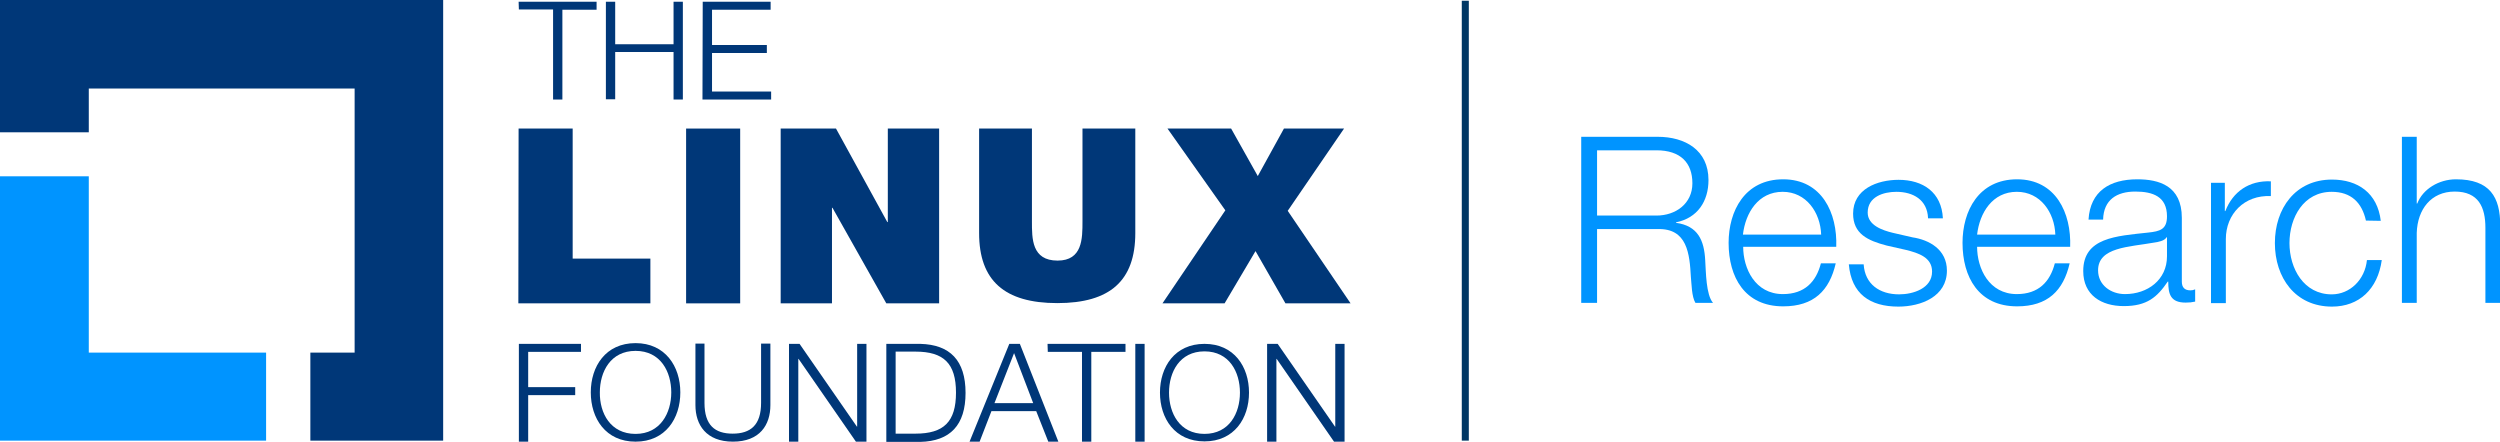<svg width="317" height="56" viewBox="0 0 317 56" fill="none" xmlns="http://www.w3.org/2000/svg">
<g clip-path="url(#clip0_4336_4721)">
<path d="M65.761 0.221H75.647V1.235H71.31V12.619H70.13V1.204H65.793L65.761 0.221Z" fill="#003778"/>
<path d="M76.827 0.221H78.007V5.611H85.406V0.221H86.586V12.619H85.406V6.594H78.007V12.588H76.827V0.221Z" fill="#003778"/>
<path d="M89.105 0.221H97.716V1.235H90.285V5.707H97.237V6.721H90.285V11.605H97.78V12.619H89.073L89.105 0.221Z" fill="#003778"/>
<path d="M65.761 43.602H73.67V44.616H66.973V49.087H72.936V50.102H66.973V56H65.793V43.602H65.761Z" fill="#003778"/>
<path d="M80.589 43.508C84.352 43.508 86.265 46.457 86.265 49.755C86.265 53.053 84.384 56.002 80.589 56.002C76.794 56.002 74.912 53.053 74.912 49.755C74.912 46.457 76.794 43.508 80.589 43.508ZM80.589 55.019C83.746 55.019 85.117 52.355 85.117 49.755C85.117 47.154 83.778 44.491 80.589 44.491C77.4 44.491 76.06 47.154 76.06 49.755C76.028 52.387 77.4 55.019 80.589 55.019Z" fill="#003778"/>
<path d="M88.149 43.57H89.329V51.086C89.329 53.908 90.637 54.986 92.901 54.986C95.165 54.986 96.505 53.908 96.505 51.086V43.57H97.685V51.371C97.685 53.876 96.346 56.001 92.933 56.001C89.553 56.001 88.181 53.876 88.181 51.371V43.57H88.149Z" fill="#003778"/>
<path d="M100.045 43.602H101.384L108.656 54.098H108.687V43.602H109.867V56H108.528L101.257 45.504H101.225V56H100.045V43.602Z" fill="#003778"/>
<path d="M112.386 43.602H116.691C120.454 43.697 122.432 45.694 122.432 49.817C122.432 53.907 120.486 55.937 116.691 56.032H112.386V43.602ZM113.566 54.986H116.085C119.657 54.986 121.22 53.495 121.22 49.785C121.22 46.075 119.657 44.585 116.085 44.585H113.566V54.986Z" fill="#003778"/>
<path d="M127.979 43.602H129.319L134.198 56H132.922L131.392 52.132H125.715L124.216 56H122.94L127.979 43.602ZM126.098 51.117H131.009L128.585 44.775L126.098 51.117Z" fill="#003778"/>
<path d="M132.828 43.602H142.714V44.616H138.377V56H137.197V44.616H132.86L132.828 43.602Z" fill="#003778"/>
<path d="M143.957 43.602H145.137V56H143.957V43.602Z" fill="#003778"/>
<path d="M152.729 43.602C156.492 43.602 158.374 46.519 158.374 49.785C158.374 53.051 156.492 55.968 152.729 55.968C148.966 55.968 147.084 53.051 147.084 49.785C147.084 46.519 148.966 43.602 152.729 43.602ZM152.729 55.017C155.886 55.017 157.225 52.385 157.225 49.785C157.225 47.185 155.886 44.553 152.729 44.553C149.572 44.553 148.232 47.185 148.232 49.785C148.232 52.385 149.572 55.017 152.729 55.017Z" fill="#003778"/>
<path d="M160.669 43.602H162.008L169.28 54.098H169.312V43.602H170.491V56H169.152L161.881 45.504H161.849V56H160.669V43.602Z" fill="#003778"/>
<path d="M65.758 16.301H72.615V32.79H82.469V38.466H65.727L65.758 16.301Z" fill="#003778"/>
<path d="M86.998 16.301H93.855V38.466H86.998V16.301Z" fill="#003778"/>
<path d="M98.989 16.301H106.005L112.511 28.16H112.575V16.301H119.081V38.466H112.384L105.559 26.353H105.495V38.466H98.989V16.301Z" fill="#003778"/>
<path d="M143.956 29.556C143.956 35.581 140.767 38.434 134.07 38.434C127.372 38.434 124.151 35.581 124.151 29.556V16.301H130.849V28.065C130.849 30.253 130.817 33.044 134.101 33.044C137.259 33.044 137.259 30.253 137.259 28.065V16.301H143.956V29.556Z" fill="#003778"/>
<path d="M155.373 26.67L148.038 16.301H156.107L159.487 22.326L162.804 16.301H170.426L163.282 26.733L171.255 38.466H162.995L159.2 31.839L155.278 38.466H147.4L155.373 26.67Z" fill="#003778"/>
<path d="M11.258 44.711V22.355H0V55.873H33.741V44.711H11.258Z" fill="#0094FF"/>
<path d="M56.193 0H0V16.775H11.258V11.225H44.967V44.711H39.354V55.873H56.193V0Z" fill="#003778"/>
<path d="M186.246 0.094H185.354V55.872H186.246V0.094Z" fill="#003764"/>
<path d="M200.499 17.346H210.194C213.67 17.346 216.636 19.026 216.636 22.831C216.636 25.527 215.233 27.651 212.522 28.191V28.254C215.297 28.634 216.094 30.474 216.221 33.011C216.317 34.469 216.317 37.386 217.21 38.401H214.978C214.499 37.608 214.499 36.023 214.404 35.135C214.244 32.186 213.957 28.92 210.162 29.047H202.508V38.401H200.499V17.346ZM202.508 27.334H210.035C212.49 27.334 214.595 25.812 214.595 23.244C214.595 20.644 213.096 19.058 210.035 19.058H202.508V27.334Z" fill="#0094FF"/>
<path d="M221.036 31.298C221.036 34.025 222.535 37.291 226.075 37.291C228.818 37.291 230.285 35.737 230.891 33.391H232.772C231.975 36.847 229.998 38.845 226.107 38.845C221.228 38.845 219.187 35.135 219.187 30.791C219.187 26.764 221.228 22.736 226.107 22.736C231.018 22.736 232.995 27.017 232.836 31.298H221.036ZM230.923 29.744C230.827 26.954 229.041 24.322 226.043 24.322C222.95 24.322 221.323 26.985 221.004 29.744H230.923Z" fill="#0094FF"/>
<path d="M244.476 27.652C244.381 25.338 242.595 24.323 240.458 24.323C238.8 24.323 236.823 24.957 236.823 26.955C236.823 28.572 238.704 29.206 240.012 29.523L242.499 30.094C244.636 30.411 246.868 31.648 246.868 34.312C246.868 37.609 243.583 38.878 240.713 38.878C237.11 38.878 234.75 37.261 234.431 33.519H236.312C236.472 36.024 238.321 37.324 240.809 37.324C242.595 37.324 244.987 36.563 244.987 34.438C244.987 32.663 243.328 32.092 241.638 31.68L239.246 31.14C236.823 30.506 234.973 29.65 234.973 27.082C234.973 23.974 238.034 22.801 240.745 22.801C243.839 22.801 246.199 24.386 246.358 27.684H244.476V27.652Z" fill="#0094FF"/>
<path d="M250.697 31.298C250.697 34.025 252.196 37.291 255.736 37.291C258.479 37.291 259.946 35.737 260.552 33.391H262.433C261.636 36.847 259.659 38.845 255.768 38.845C250.889 38.845 248.848 35.135 248.848 30.791C248.848 26.764 250.889 22.736 255.768 22.736C260.679 22.736 262.657 27.017 262.497 31.298H250.697ZM260.616 29.744C260.52 26.954 258.734 24.322 255.736 24.322C252.643 24.322 251.016 26.985 250.697 29.744H260.616Z" fill="#0094FF"/>
<path d="M264.824 27.842C265.047 24.258 267.503 22.736 271.011 22.736C273.722 22.736 276.656 23.529 276.656 27.62V35.706C276.656 36.435 277.007 36.816 277.74 36.816C277.963 36.816 278.123 36.784 278.346 36.689V38.243C277.899 38.338 277.644 38.369 277.134 38.369C275.221 38.369 274.934 37.291 274.934 35.706H274.87C273.53 37.672 272.255 38.813 269.289 38.813C266.45 38.813 264.154 37.418 264.154 34.374C264.154 30.125 268.332 29.934 272.382 29.491C273.913 29.332 274.774 29.078 274.774 27.429C274.774 24.924 272.988 24.29 270.756 24.29C268.396 24.29 266.738 25.337 266.674 27.842H264.824ZM274.774 30.093H274.71C274.487 30.537 273.626 30.696 273.148 30.759C269.959 31.33 266.036 31.33 266.036 34.279C266.036 36.15 267.662 37.291 269.448 37.291C272.318 37.291 274.774 35.484 274.774 32.503V30.093Z" fill="#0094FF"/>
<path d="M280.387 23.182H282.109V26.766H282.173C283.13 24.292 285.203 22.865 287.946 22.992V24.863C284.565 24.704 282.237 27.146 282.237 30.317V38.435H280.355V23.182H280.387Z" fill="#0094FF"/>
<path d="M300 27.97C299.489 25.687 298.118 24.323 295.663 24.323C292.091 24.323 290.305 27.59 290.305 30.824C290.305 34.058 292.123 37.325 295.663 37.325C297.959 37.325 299.872 35.485 300.127 32.98H302.009C301.499 36.658 299.139 38.878 295.694 38.878C291.038 38.878 288.455 35.2 288.455 30.824C288.455 26.448 291.038 22.77 295.694 22.77C298.979 22.77 301.467 24.482 301.881 28.002L300 27.97Z" fill="#0094FF"/>
<path d="M304.562 17.346H306.443V25.812H306.507C307.208 23.973 309.25 22.736 311.418 22.736C315.723 22.736 317.031 24.988 317.031 28.603V38.401H315.149V28.888C315.149 26.288 314.288 24.29 311.259 24.29C308.261 24.29 306.539 26.542 306.443 29.522V38.401H304.562V17.346Z" fill="#0094FF"/>
</g>
<defs>
<clipPath id="clip0_4336_4721">
<rect width="317" height="56" fill="white"/>
</clipPath>
</defs>
</svg>
